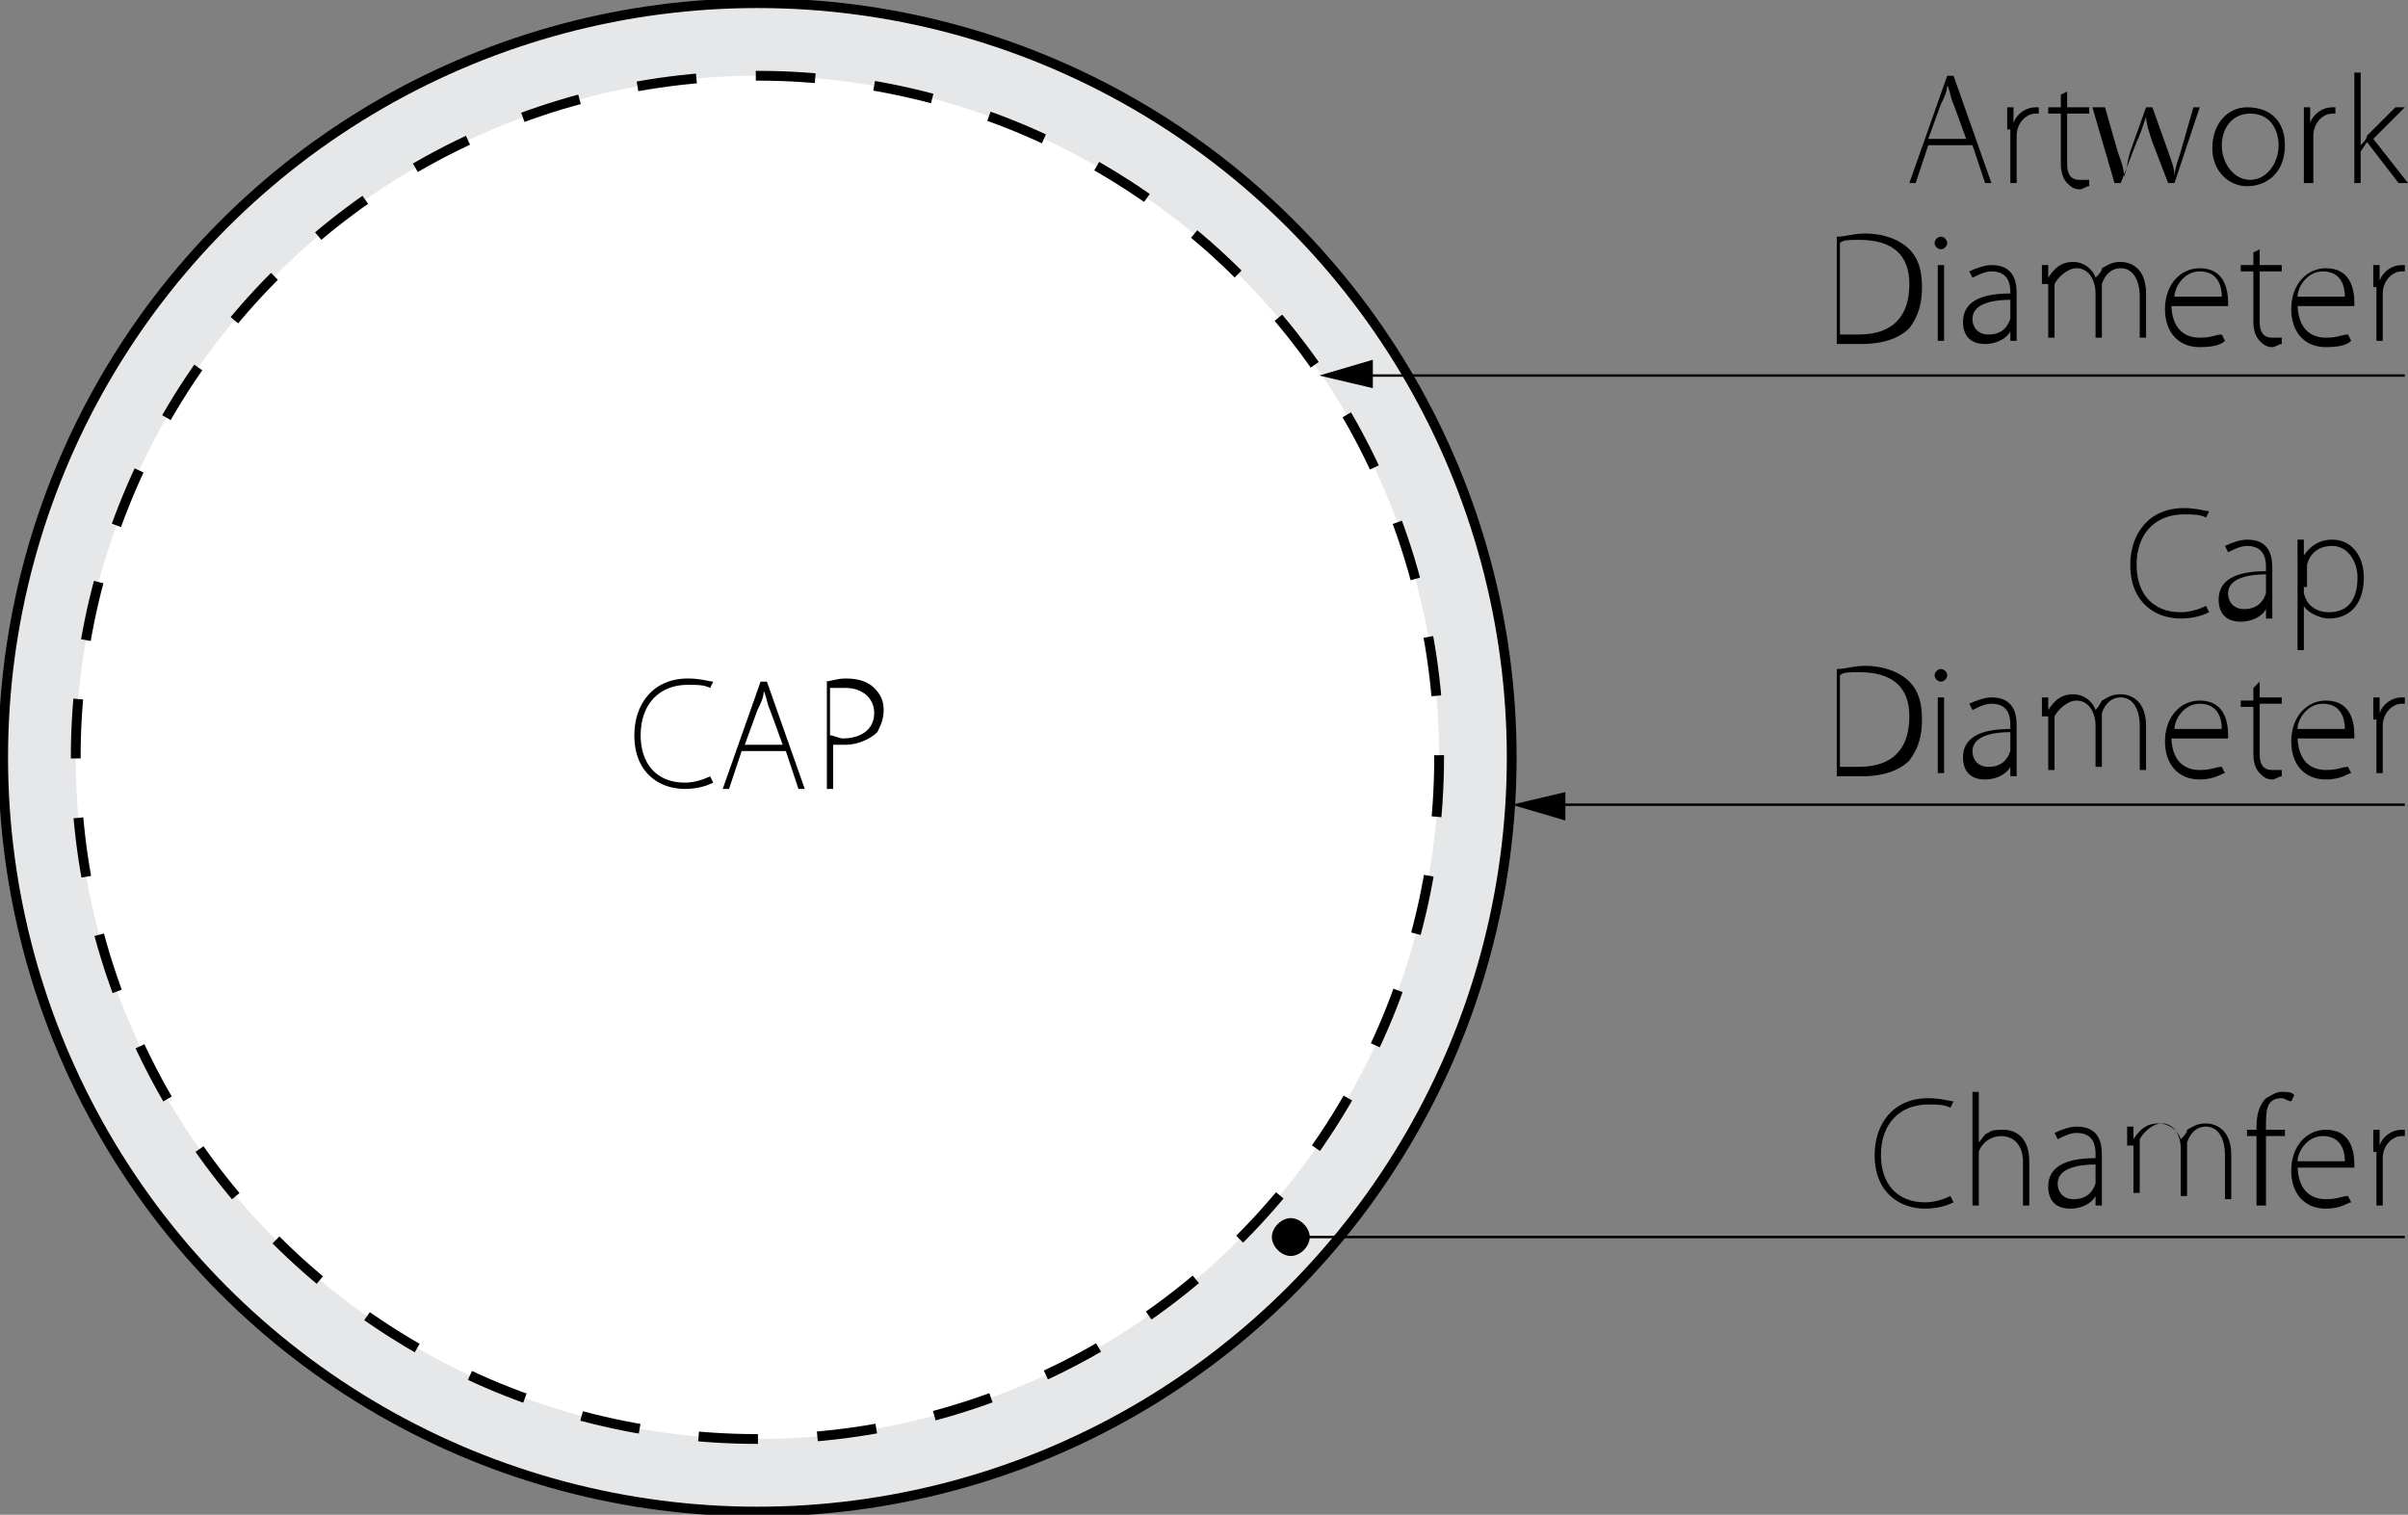 <?xml version="1.0" encoding="utf-8"?>
<!-- Generator: Adobe Illustrator 22.1.0, SVG Export Plug-In . SVG Version: 6.00 Build 0)  -->
<svg version="1.1" id="Layer_1" xmlns="http://www.w3.org/2000/svg" xmlns:xlink="http://www.w3.org/1999/xlink" x="0px" y="0px"
	 width="76.3px" height="48px" viewBox="0 0 76.3 48" style="enable-background:new 0 0 76.3 48;" xml:space="preserve">
<rect x="0" y="0" width="76.3" height="48" fill="#808080" stroke="none"/>
<style type="text/css">
	.st0{fill:#E6E7E8;stroke:#000000;stroke-width:0.31;stroke-miterlimit:10;}
	.st1{fill:#FFFFFF;}
	.st2{fill:none;stroke:#000000;stroke-width:0.31;stroke-miterlimit:10;stroke-dasharray:1.884,1.884;}
	.st3{fill:none;stroke:#000000;stroke-width:7.750000e-02;stroke-miterlimit:10;}
</style>
<circle class="st0" cx="24" cy="24" r="23.9"/>
<g>
	<circle class="st1" cx="24" cy="24" r="21.6"/>
	<circle class="st2" cx="24" cy="24" r="21.6"/>
</g>
<g>
	<path d="M70,19.4c-0.2,0.1-0.5,0.2-0.9,0.2c-0.8,0-1.6-0.5-1.6-1.7c0-1,0.6-1.8,1.7-1.8c0.4,0,0.7,0.1,0.8,0.1l-0.1,0.2
		c-0.2-0.1-0.4-0.1-0.7-0.1c-0.9,0-1.5,0.6-1.5,1.6c0,0.9,0.5,1.5,1.4,1.5c0.3,0,0.6-0.1,0.8-0.2L70,19.4z"/>
	<path d="M72,19c0,0.2,0,0.4,0,0.6h-0.2l0-0.3h0c-0.1,0.2-0.4,0.4-0.8,0.4c-0.5,0-0.7-0.3-0.7-0.7c0-0.6,0.5-0.9,1.5-0.9V18
		c0-0.2,0-0.7-0.6-0.7c-0.2,0-0.4,0.1-0.6,0.2l-0.1-0.2c0.2-0.1,0.5-0.2,0.7-0.2c0.7,0,0.8,0.5,0.8,0.9V19z M71.8,18.2
		c-0.5,0-1.2,0.1-1.2,0.6c0,0.3,0.2,0.5,0.5,0.5c0.4,0,0.6-0.2,0.7-0.5c0-0.1,0-0.1,0-0.1V18.2z"/>
	<path d="M72.8,17.9c0-0.3,0-0.5,0-0.8H73l0,0.5h0c0.2-0.3,0.5-0.5,0.9-0.5c0.6,0,1,0.5,1,1.2c0,0.9-0.5,1.3-1.1,1.3
		c-0.3,0-0.7-0.2-0.8-0.4h0v1.4h-0.2V17.9z M73,18.6c0,0.1,0,0.1,0,0.2c0.1,0.4,0.4,0.6,0.8,0.6c0.6,0,0.9-0.4,0.9-1.1
		c0-0.5-0.3-1-0.8-1c-0.4,0-0.7,0.2-0.8,0.6c0,0.1,0,0.1,0,0.2V18.6z"/>
	<path d="M58.2,21.2c0.3,0,0.5-0.1,0.9-0.1c0.6,0,1.1,0.2,1.4,0.5c0.3,0.3,0.4,0.7,0.4,1.2c0,0.5-0.1,0.9-0.4,1.3
		c-0.3,0.3-0.8,0.5-1.5,0.5c-0.3,0-0.5,0-0.8,0V21.2z M58.4,24.3c0.1,0,0.3,0,0.5,0c1.1,0,1.6-0.6,1.6-1.6c0-0.9-0.5-1.4-1.6-1.4
		c-0.3,0-0.5,0-0.6,0.1V24.3z"/>
	<path d="M61.7,21.4c0,0.1-0.1,0.2-0.2,0.2c-0.1,0-0.2-0.1-0.2-0.2c0-0.1,0.1-0.2,0.2-0.2S61.7,21.3,61.7,21.4z M61.4,24.5v-2.4h0.2
		v2.4H61.4z"/>
	<path d="M63.9,24c0,0.2,0,0.4,0,0.6h-0.2l0-0.3h0c-0.1,0.2-0.4,0.4-0.8,0.4c-0.5,0-0.7-0.3-0.7-0.7c0-0.6,0.5-0.9,1.5-0.9V23
		c0-0.2,0-0.7-0.6-0.7c-0.2,0-0.4,0.1-0.6,0.2l-0.1-0.2c0.2-0.1,0.5-0.2,0.7-0.2c0.7,0,0.8,0.5,0.8,0.9V24z M63.7,23.2
		c-0.5,0-1.2,0.1-1.2,0.6c0,0.3,0.2,0.5,0.5,0.5c0.4,0,0.6-0.2,0.7-0.5c0-0.1,0-0.1,0-0.1V23.2z"/>
	<path d="M64.7,22.7c0-0.2,0-0.4,0-0.6h0.2l0,0.4h0c0.2-0.3,0.4-0.5,0.8-0.5c0.3,0,0.6,0.2,0.7,0.5h0c0.1-0.1,0.2-0.3,0.2-0.3
		c0.2-0.1,0.3-0.2,0.6-0.2c0.2,0,0.8,0.1,0.8,1v1.4h-0.2v-1.4c0-0.5-0.2-0.9-0.6-0.9c-0.3,0-0.5,0.2-0.6,0.5c0,0.1,0,0.2,0,0.2v1.5
		h-0.2V23c0-0.4-0.2-0.8-0.6-0.8c-0.3,0-0.6,0.3-0.7,0.5c0,0.1,0,0.2,0,0.2v1.5h-0.2V22.7z"/>
	<path d="M68.8,23.3c0,0.8,0.4,1.1,0.9,1.1c0.4,0,0.5-0.1,0.7-0.1l0.1,0.2c-0.1,0-0.3,0.2-0.8,0.2c-0.7,0-1.1-0.5-1.1-1.2
		c0-0.8,0.5-1.3,1.1-1.3c0.8,0,0.9,0.7,0.9,1.1c0,0.1,0,0.1,0,0.1H68.8z M70.4,23.1c0-0.3-0.1-0.8-0.7-0.8c-0.5,0-0.8,0.5-0.8,0.8
		H70.4z"/>
	<path d="M71.6,21.6v0.5h0.7v0.2h-0.7v1.6c0,0.3,0.1,0.5,0.4,0.5c0.1,0,0.2,0,0.3,0l0,0.2c-0.1,0-0.2,0.1-0.3,0.1
		c-0.2,0-0.3-0.1-0.4-0.2c-0.1-0.1-0.2-0.3-0.2-0.6v-1.5h-0.4v-0.2h0.4v-0.4L71.6,21.6z"/>
	<path d="M72.8,23.3c0,0.8,0.4,1.1,0.9,1.1c0.4,0,0.5-0.1,0.7-0.1l0.1,0.2c-0.1,0-0.3,0.2-0.8,0.2c-0.7,0-1.1-0.5-1.1-1.2
		c0-0.8,0.5-1.3,1.1-1.3c0.8,0,0.9,0.7,0.9,1.1c0,0.1,0,0.1,0,0.1H72.8z M74.3,23.1c0-0.3-0.1-0.8-0.7-0.8c-0.5,0-0.8,0.5-0.8,0.8
		H74.3z"/>
	<path d="M75.2,22.8c0-0.2,0-0.5,0-0.7h0.2l0,0.5h0c0.1-0.3,0.4-0.5,0.7-0.5c0,0,0.1,0,0.1,0v0.2c0,0-0.1,0-0.1,0
		c-0.3,0-0.6,0.3-0.6,0.7c0,0.1,0,0.2,0,0.2v1.3h-0.2V22.8z"/>
</g>
<g>
	<path d="M61.1,4.6l-0.4,1.2h-0.2l1.2-3.4h0.2l1.2,3.4h-0.2l-0.4-1.2H61.1z M62.3,4.4l-0.4-1.1c-0.1-0.2-0.1-0.4-0.2-0.6h0
		c0,0.2-0.1,0.4-0.2,0.6l-0.4,1.1H62.3z"/>
	<path d="M63.6,4.1c0-0.2,0-0.5,0-0.7h0.2l0,0.5h0c0.1-0.3,0.4-0.5,0.7-0.5c0,0,0.1,0,0.1,0v0.2c0,0-0.1,0-0.1,0
		c-0.3,0-0.6,0.3-0.6,0.7c0,0.1,0,0.2,0,0.2v1.3h-0.2V4.1z"/>
	<path d="M65.5,2.9v0.5h0.7v0.2h-0.7v1.6c0,0.3,0.1,0.5,0.4,0.5c0.1,0,0.2,0,0.3,0l0,0.2c-0.1,0-0.2,0.1-0.3,0.1
		c-0.2,0-0.3-0.1-0.4-0.2c-0.1-0.1-0.2-0.3-0.2-0.6V3.6h-0.4V3.4h0.4V3L65.5,2.9z"/>
	<path d="M66.7,3.4l0.4,1.4c0.1,0.3,0.2,0.5,0.2,0.8h0c0.1-0.2,0.1-0.5,0.2-0.8l0.5-1.4h0.2l0.5,1.4c0.1,0.3,0.2,0.5,0.2,0.8h0
		c0-0.2,0.1-0.5,0.2-0.8l0.4-1.4h0.2l-0.8,2.4h-0.2l-0.5-1.3c-0.1-0.3-0.2-0.6-0.2-0.8h0c-0.1,0.3-0.2,0.6-0.3,0.8l-0.5,1.3h-0.2
		l-0.7-2.4H66.7z"/>
	<path d="M72.4,4.6c0,0.9-0.6,1.3-1.2,1.3c-0.6,0-1.1-0.5-1.1-1.2c0-0.8,0.5-1.3,1.1-1.3C72,3.4,72.4,3.9,72.4,4.6z M70.4,4.6
		c0,0.6,0.4,1.1,0.9,1.1c0.5,0,0.9-0.5,0.9-1.1c0-0.4-0.2-1-0.9-1C70.7,3.6,70.4,4.1,70.4,4.6z"/>
	<path d="M73,4.1c0-0.2,0-0.5,0-0.7h0.2l0,0.5h0c0.1-0.3,0.4-0.5,0.7-0.5c0,0,0.1,0,0.1,0v0.2c0,0-0.1,0-0.1,0
		c-0.3,0-0.6,0.3-0.6,0.7c0,0.1,0,0.2,0,0.2v1.3H73V4.1z"/>
	<path d="M74.8,4.6L74.8,4.6c0.1-0.1,0.2-0.2,0.2-0.3l0.9-0.9h0.3l-1,1l1.1,1.4H76l-1-1.3l-0.2,0.3v1h-0.2V2.3h0.2V4.6z"/>
	<path d="M58.2,7.5c0.3,0,0.5-0.1,0.9-0.1c0.6,0,1.1,0.2,1.4,0.5c0.3,0.3,0.4,0.7,0.4,1.2c0,0.5-0.1,0.9-0.4,1.3
		c-0.3,0.3-0.8,0.5-1.5,0.5c-0.3,0-0.5,0-0.8,0V7.5z M58.4,10.6c0.1,0,0.3,0,0.5,0c1.1,0,1.6-0.6,1.6-1.6c0-0.9-0.5-1.4-1.6-1.4
		c-0.3,0-0.5,0-0.6,0.1V10.6z"/>
	<path d="M61.7,7.7c0,0.1-0.1,0.2-0.2,0.2c-0.1,0-0.2-0.1-0.2-0.2s0.1-0.2,0.2-0.2S61.7,7.6,61.7,7.7z M61.4,10.8V8.4h0.2v2.4H61.4z
		"/>
	<path d="M63.9,10.2c0,0.2,0,0.4,0,0.6h-0.2l0-0.3h0c-0.1,0.2-0.4,0.4-0.8,0.4c-0.5,0-0.7-0.3-0.7-0.7c0-0.6,0.5-0.9,1.5-0.9V9.3
		c0-0.2,0-0.7-0.6-0.7c-0.2,0-0.4,0.1-0.6,0.2l-0.1-0.2c0.2-0.1,0.5-0.2,0.7-0.2c0.7,0,0.8,0.5,0.8,0.9V10.2z M63.7,9.5
		c-0.5,0-1.2,0.1-1.2,0.6c0,0.3,0.2,0.5,0.5,0.5c0.4,0,0.6-0.2,0.7-0.5c0,0,0-0.1,0-0.1V9.5z"/>
	<path d="M64.7,9c0-0.2,0-0.4,0-0.6h0.2l0,0.4h0c0.2-0.3,0.4-0.5,0.8-0.5c0.3,0,0.6,0.2,0.7,0.5h0c0.1-0.1,0.2-0.2,0.2-0.3
		c0.2-0.1,0.3-0.2,0.6-0.2c0.2,0,0.8,0.1,0.8,1v1.4h-0.2V9.4c0-0.5-0.2-0.9-0.6-0.9c-0.3,0-0.5,0.2-0.6,0.5c0,0.1,0,0.1,0,0.2v1.5
		h-0.2V9.3c0-0.4-0.2-0.8-0.6-0.8c-0.3,0-0.6,0.3-0.7,0.5c0,0.1,0,0.2,0,0.2v1.5h-0.2V9z"/>
	<path d="M68.8,9.6c0,0.8,0.4,1.1,0.9,1.1c0.4,0,0.5-0.1,0.7-0.1l0.1,0.2c-0.1,0.1-0.3,0.2-0.8,0.2c-0.7,0-1.1-0.5-1.1-1.2
		c0-0.8,0.5-1.3,1.1-1.3c0.8,0,0.9,0.7,0.9,1.1c0,0.1,0,0.1,0,0.1H68.8z M70.4,9.4c0-0.3-0.1-0.8-0.7-0.8c-0.5,0-0.8,0.5-0.8,0.8
		H70.4z"/>
	<path d="M71.6,7.9v0.5h0.7v0.2h-0.7v1.6c0,0.3,0.1,0.5,0.4,0.5c0.1,0,0.2,0,0.3,0l0,0.2c-0.1,0-0.2,0.1-0.3,0.1
		c-0.2,0-0.3-0.1-0.4-0.2c-0.1-0.1-0.2-0.3-0.2-0.6V8.6h-0.4V8.4h0.4V8L71.6,7.9z"/>
	<path d="M72.8,9.6c0,0.8,0.4,1.1,0.9,1.1c0.4,0,0.5-0.1,0.7-0.1l0.1,0.2c-0.1,0.1-0.3,0.2-0.8,0.2c-0.7,0-1.1-0.5-1.1-1.2
		c0-0.8,0.5-1.3,1.1-1.3c0.8,0,0.9,0.7,0.9,1.1c0,0.1,0,0.1,0,0.1H72.8z M74.3,9.4c0-0.3-0.1-0.8-0.7-0.8c-0.5,0-0.8,0.5-0.8,0.8
		H74.3z"/>
	<path d="M75.2,9.1c0-0.2,0-0.5,0-0.7h0.2l0,0.5h0c0.1-0.3,0.4-0.5,0.7-0.5c0,0,0.1,0,0.1,0v0.2c0,0-0.1,0-0.1,0
		c-0.3,0-0.6,0.3-0.6,0.7c0,0.1,0,0.2,0,0.2v1.3h-0.2V9.1z"/>
</g>
<g>
	<path d="M61.9,38.1c-0.2,0.1-0.5,0.2-0.9,0.2c-0.8,0-1.6-0.5-1.6-1.7c0-1,0.6-1.8,1.7-1.8c0.4,0,0.7,0.1,0.8,0.1l-0.1,0.2
		c-0.2-0.1-0.4-0.1-0.7-0.1c-0.9,0-1.5,0.6-1.5,1.6c0,0.9,0.5,1.5,1.4,1.5c0.3,0,0.6-0.1,0.8-0.2L61.9,38.1z"/>
	<path d="M62.5,34.6h0.2v1.6h0c0.1-0.1,0.2-0.3,0.3-0.3c0.1-0.1,0.3-0.1,0.5-0.1c0.2,0,0.8,0.1,0.8,1v1.4h-0.2v-1.4
		c0-0.4-0.2-0.8-0.7-0.8c-0.3,0-0.6,0.2-0.7,0.5c0,0.1,0,0.1,0,0.2v1.5h-0.2V34.6z"/>
	<path d="M66.6,37.6c0,0.2,0,0.4,0,0.6h-0.2l0-0.3h0c-0.1,0.2-0.4,0.4-0.8,0.4c-0.5,0-0.7-0.3-0.7-0.7c0-0.6,0.5-0.9,1.5-0.9v-0.1
		c0-0.2,0-0.7-0.6-0.7c-0.2,0-0.4,0.1-0.6,0.2l-0.1-0.2c0.2-0.1,0.5-0.2,0.7-0.2c0.7,0,0.8,0.5,0.8,0.9V37.6z M66.4,36.9
		c-0.5,0-1.2,0.1-1.2,0.6c0,0.3,0.2,0.5,0.5,0.5c0.4,0,0.6-0.2,0.7-0.5c0-0.1,0-0.1,0-0.1V36.9z"/>
	<path d="M67.4,36.3c0-0.2,0-0.4,0-0.6h0.2l0,0.4h0c0.2-0.3,0.4-0.5,0.8-0.5c0.3,0,0.6,0.2,0.7,0.5h0c0.1-0.1,0.2-0.2,0.2-0.3
		c0.2-0.1,0.3-0.2,0.6-0.2c0.2,0,0.8,0.1,0.8,1v1.4h-0.2v-1.4c0-0.5-0.2-0.9-0.6-0.9c-0.3,0-0.5,0.2-0.6,0.5c0,0.1,0,0.2,0,0.2v1.5
		h-0.2v-1.5c0-0.4-0.2-0.8-0.6-0.8c-0.3,0-0.6,0.3-0.7,0.5c0,0.1,0,0.2,0,0.2v1.5h-0.2V36.3z"/>
	<path d="M71.5,38.2V36h-0.3v-0.2h0.3v-0.1c0-0.4,0.1-0.7,0.3-0.9c0.2-0.1,0.3-0.2,0.5-0.2c0.2,0,0.3,0,0.4,0.1l-0.1,0.2
		c-0.1,0-0.2-0.1-0.3-0.1c-0.5,0-0.5,0.4-0.5,0.9v0.1h0.6V36h-0.6v2.2H71.5z"/>
	<path d="M72.8,36.9c0,0.8,0.4,1.1,0.9,1.1c0.4,0,0.5-0.1,0.7-0.1l0.1,0.2c-0.1,0-0.3,0.2-0.8,0.2c-0.7,0-1.1-0.5-1.1-1.2
		c0-0.8,0.5-1.3,1.1-1.3c0.8,0,0.9,0.7,0.9,1.1c0,0.1,0,0.1,0,0.1H72.8z M74.3,36.8c0-0.3-0.1-0.8-0.7-0.8c-0.5,0-0.8,0.5-0.8,0.8
		H74.3z"/>
	<path d="M75.2,36.5c0-0.2,0-0.5,0-0.7h0.2l0,0.5h0c0.1-0.3,0.4-0.5,0.7-0.5c0,0,0.1,0,0.1,0V36c0,0-0.1,0-0.1,0
		c-0.3,0-0.6,0.3-0.6,0.7c0,0.1,0,0.2,0,0.2v1.3h-0.2V36.5z"/>
</g>
<g>
	<line x1="76.2" y1="11.9" x2="41.8" y2="11.9"/>
	<g>
		<line class="st3" x1="76.2" y1="11.9" x2="43.2" y2="11.9"/>
		<g>
			<polygon points="43.5,11.4 41.8,11.9 43.5,12.3 			"/>
		</g>
	</g>
</g>
<g>
	<line x1="76.2" y1="25.5" x2="47.9" y2="25.5"/>
	<g>
		<line class="st3" x1="76.2" y1="25.5" x2="49.3" y2="25.5"/>
		<g>
			<polygon points="49.6,25.1 47.9,25.5 49.6,26 			"/>
		</g>
	</g>
</g>
<g>
	<line x1="76.2" y1="39.2" x2="40.3" y2="39.2"/>
	<g>
		<line class="st3" x1="76.2" y1="39.2" x2="40.9" y2="39.2"/>
		<g>
			<path d="M40.9,38.6c-0.3,0-0.6,0.3-0.6,0.6s0.3,0.6,0.6,0.6c0.3,0,0.6-0.3,0.6-0.6S41.2,38.6,40.9,38.6z"/>
		</g>
	</g>
</g>
<g>
	<path d="M22.6,24.8c-0.2,0.1-0.5,0.2-0.9,0.2c-0.8,0-1.6-0.5-1.6-1.7c0-1,0.6-1.8,1.7-1.8c0.4,0,0.7,0.1,0.8,0.1l-0.1,0.2
		c-0.2-0.1-0.4-0.1-0.7-0.1c-0.9,0-1.5,0.6-1.5,1.6c0,0.9,0.5,1.5,1.4,1.5c0.3,0,0.6-0.1,0.8-0.2L22.6,24.8z"/>
	<path d="M23.5,23.8L23.1,25h-0.2l1.2-3.4h0.2l1.2,3.4h-0.2l-0.4-1.2H23.5z M24.8,23.6l-0.4-1.1c-0.1-0.2-0.1-0.4-0.2-0.6h0
		c0,0.2-0.1,0.4-0.2,0.6l-0.4,1.1H24.8z"/>
	<path d="M26.1,21.6c0.2,0,0.4-0.1,0.7-0.1c0.4,0,0.7,0.1,0.9,0.3c0.2,0.2,0.3,0.4,0.3,0.7c0,0.3-0.1,0.5-0.2,0.7
		c-0.2,0.2-0.6,0.4-1,0.4c-0.2,0-0.3,0-0.4,0V25h-0.2V21.6z M26.3,23.3c0.1,0,0.3,0.1,0.4,0.1c0.6,0,1-0.3,1-0.8
		c0-0.5-0.4-0.8-0.9-0.8c-0.2,0-0.4,0-0.5,0V23.3z"/>
</g>
</svg>
